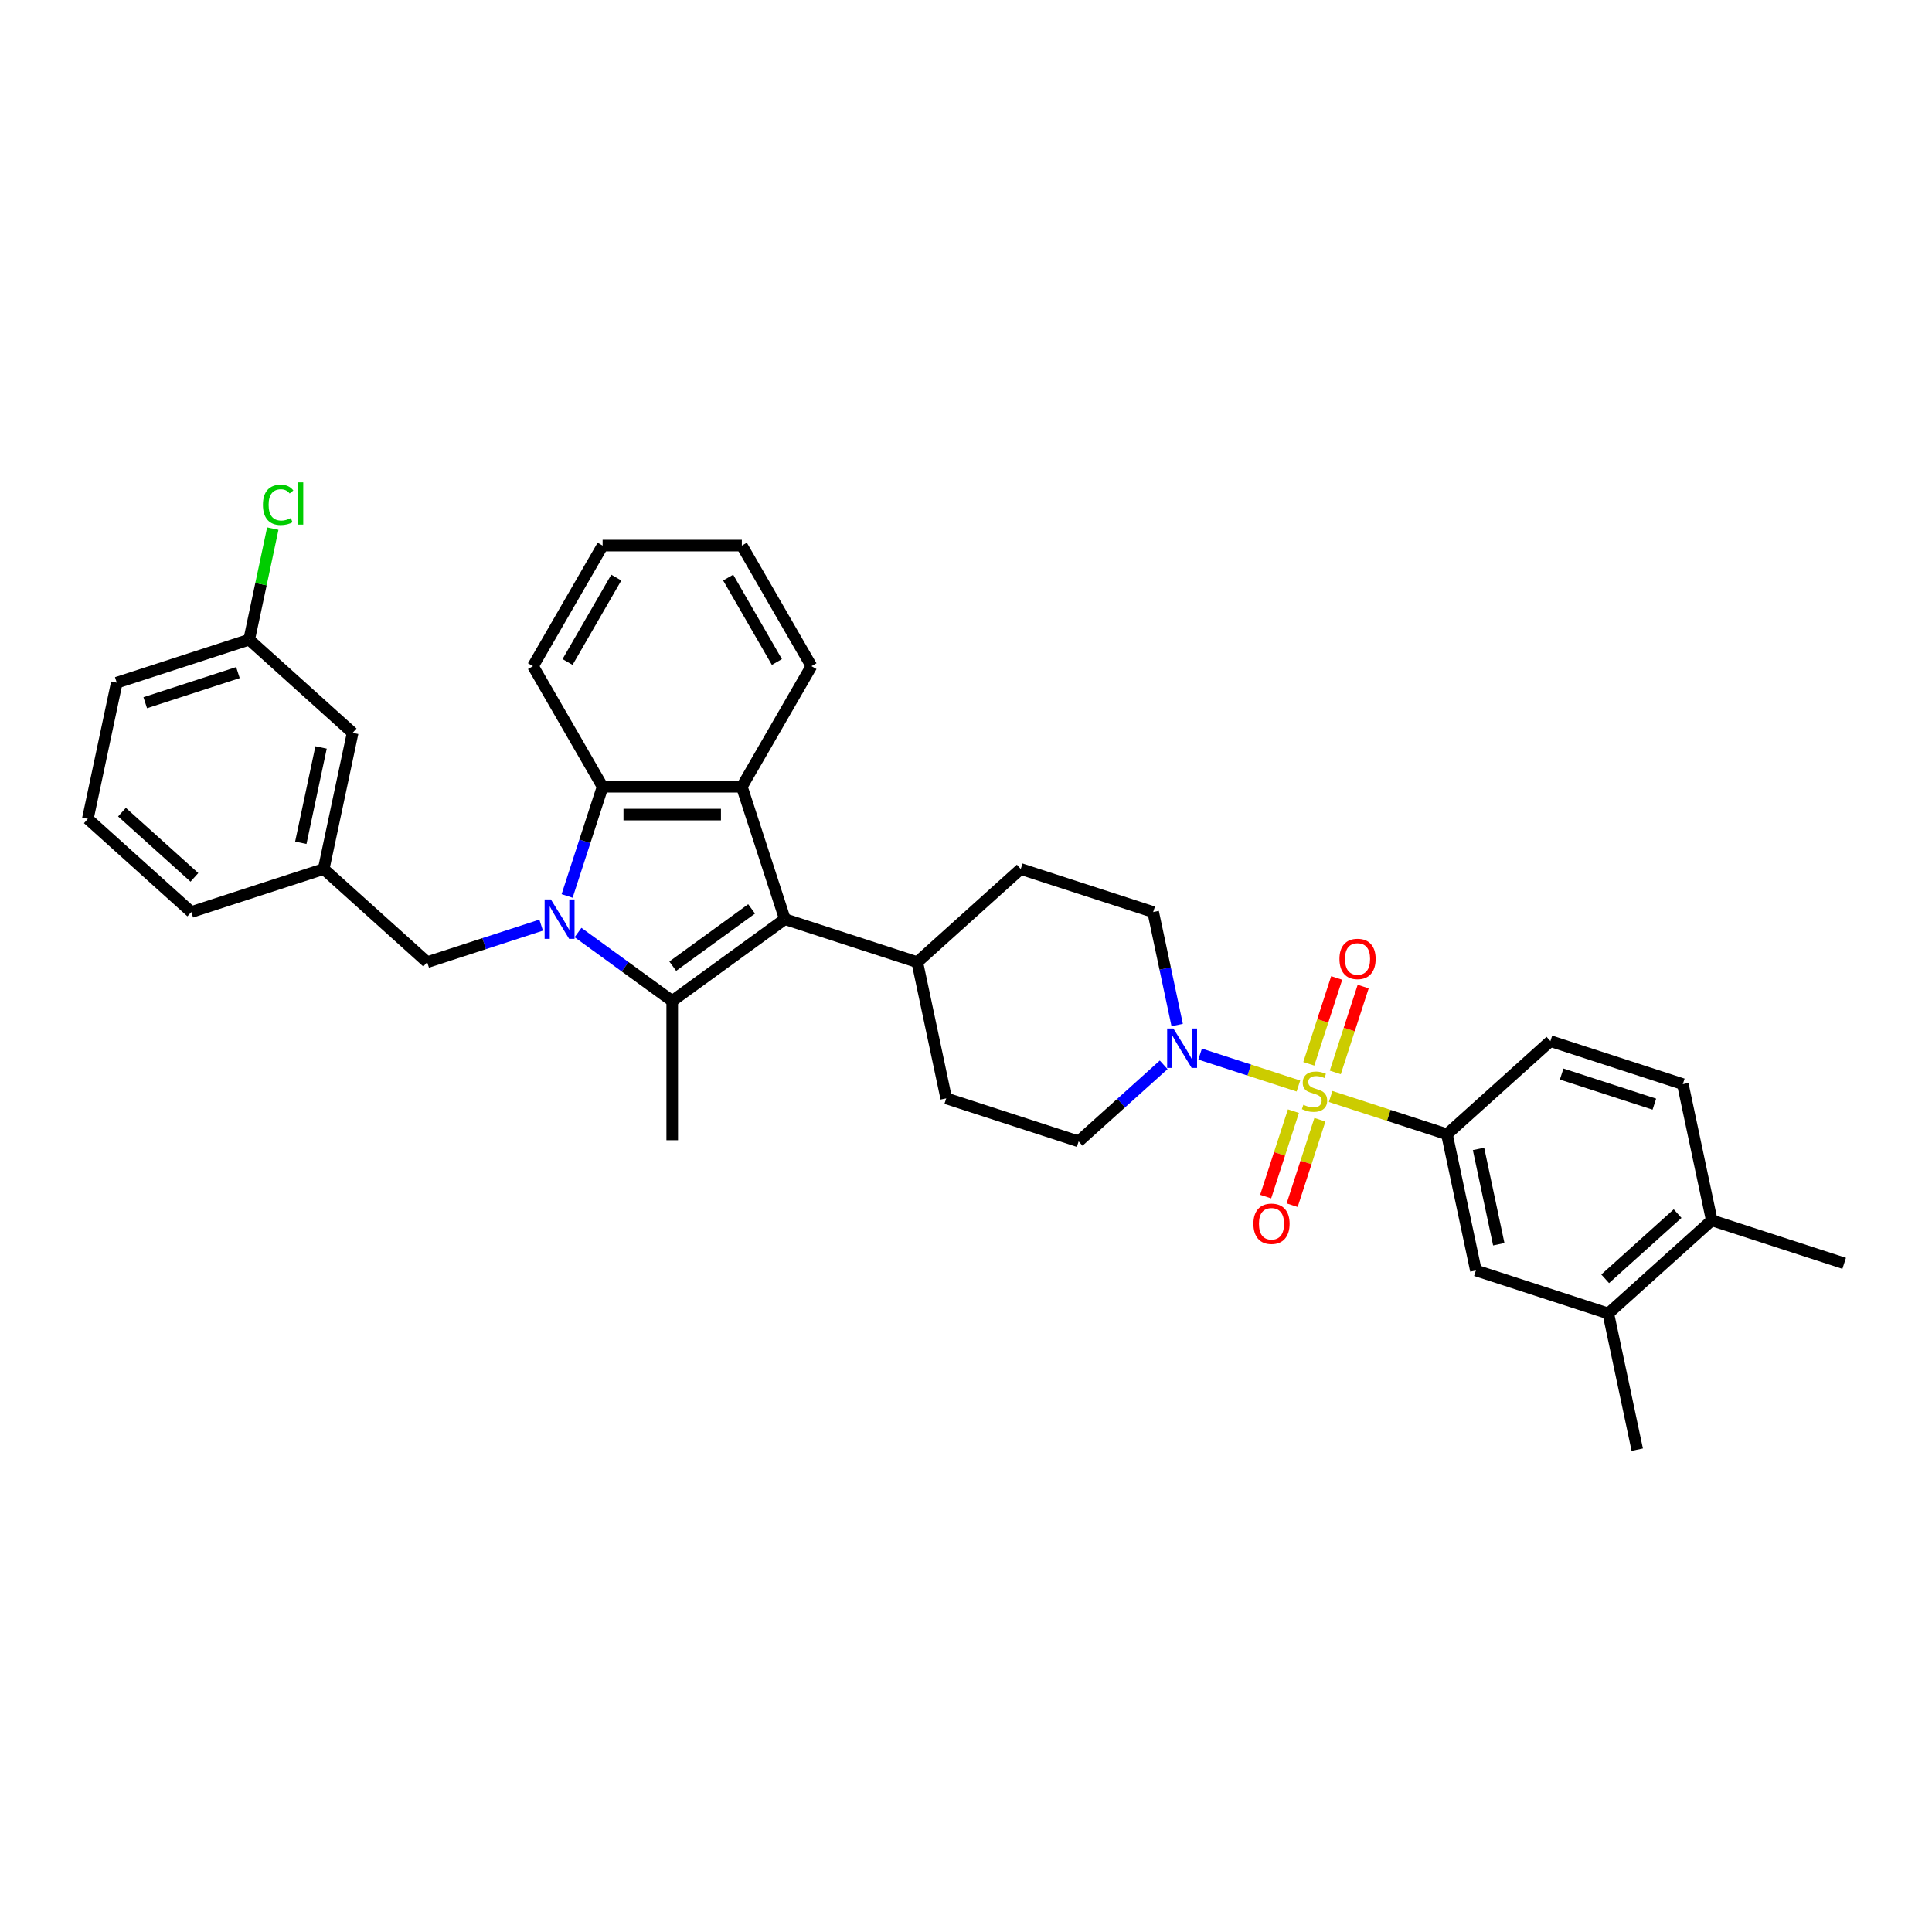 <?xml version='1.0' encoding='iso-8859-1'?>
<svg version='1.1' baseProfile='full'
              xmlns='http://www.w3.org/2000/svg'
                      xmlns:rdkit='http://www.rdkit.org/xml'
                      xmlns:xlink='http://www.w3.org/1999/xlink'
                  xml:space='preserve'
width='1000px' height='1000px' viewBox='0 0 1000 1000'>
<!-- END OF HEADER -->
<rect style='opacity:1.0;fill:#FFFFFF;stroke:none' width='1000' height='1000' x='0' y='0'> </rect>
<path class='bond-5' d='M 672.049,562.114 L 646.614,553.849' style='fill:none;fill-rule:evenodd;stroke:#CCCC00;stroke-width:6px;stroke-linecap:butt;stroke-linejoin:miter;stroke-opacity:1' />
<path class='bond-5' d='M 646.614,553.849 L 621.178,545.585' style='fill:none;fill-rule:evenodd;stroke:#0000FF;stroke-width:6px;stroke-linecap:butt;stroke-linejoin:miter;stroke-opacity:1' />
<path class='bond-6' d='M 688.739,567.537 L 718.836,577.316' style='fill:none;fill-rule:evenodd;stroke:#CCCC00;stroke-width:6px;stroke-linecap:butt;stroke-linejoin:miter;stroke-opacity:1' />
<path class='bond-6' d='M 718.836,577.316 L 748.932,587.094' style='fill:none;fill-rule:evenodd;stroke:#000000;stroke-width:6px;stroke-linecap:butt;stroke-linejoin:miter;stroke-opacity:1' />
<path class='bond-9' d='M 691.14,555.075 L 698.359,532.856' style='fill:none;fill-rule:evenodd;stroke:#CCCC00;stroke-width:6px;stroke-linecap:butt;stroke-linejoin:miter;stroke-opacity:1' />
<path class='bond-9' d='M 698.359,532.856 L 705.578,510.638' style='fill:none;fill-rule:evenodd;stroke:#FF0000;stroke-width:6px;stroke-linecap:butt;stroke-linejoin:miter;stroke-opacity:1' />
<path class='bond-9' d='M 677.432,550.621 L 684.651,528.403' style='fill:none;fill-rule:evenodd;stroke:#CCCC00;stroke-width:6px;stroke-linecap:butt;stroke-linejoin:miter;stroke-opacity:1' />
<path class='bond-9' d='M 684.651,528.403 L 691.871,506.184' style='fill:none;fill-rule:evenodd;stroke:#FF0000;stroke-width:6px;stroke-linecap:butt;stroke-linejoin:miter;stroke-opacity:1' />
<path class='bond-10' d='M 669.471,575.123 L 662.287,597.234' style='fill:none;fill-rule:evenodd;stroke:#CCCC00;stroke-width:6px;stroke-linecap:butt;stroke-linejoin:miter;stroke-opacity:1' />
<path class='bond-10' d='M 662.287,597.234 L 655.103,619.344' style='fill:none;fill-rule:evenodd;stroke:#FF0000;stroke-width:6px;stroke-linecap:butt;stroke-linejoin:miter;stroke-opacity:1' />
<path class='bond-10' d='M 683.178,579.577 L 675.994,601.687' style='fill:none;fill-rule:evenodd;stroke:#CCCC00;stroke-width:6px;stroke-linecap:butt;stroke-linejoin:miter;stroke-opacity:1' />
<path class='bond-10' d='M 675.994,601.687 L 668.81,623.798' style='fill:none;fill-rule:evenodd;stroke:#FF0000;stroke-width:6px;stroke-linecap:butt;stroke-linejoin:miter;stroke-opacity:1' />
<path class='bond-0' d='M 299.181,482.68 L 323.561,500.394' style='fill:none;fill-rule:evenodd;stroke:#0000FF;stroke-width:6px;stroke-linecap:butt;stroke-linejoin:miter;stroke-opacity:1' />
<path class='bond-0' d='M 323.561,500.394 L 347.941,518.107' style='fill:none;fill-rule:evenodd;stroke:#000000;stroke-width:6px;stroke-linecap:butt;stroke-linejoin:miter;stroke-opacity:1' />
<path class='bond-7' d='M 280.098,478.848 L 250.6,488.433' style='fill:none;fill-rule:evenodd;stroke:#0000FF;stroke-width:6px;stroke-linecap:butt;stroke-linejoin:miter;stroke-opacity:1' />
<path class='bond-7' d='M 250.6,488.433 L 221.102,498.017' style='fill:none;fill-rule:evenodd;stroke:#000000;stroke-width:6px;stroke-linecap:butt;stroke-linejoin:miter;stroke-opacity:1' />
<path class='bond-36' d='M 293.54,463.742 L 302.725,435.476' style='fill:none;fill-rule:evenodd;stroke:#0000FF;stroke-width:6px;stroke-linecap:butt;stroke-linejoin:miter;stroke-opacity:1' />
<path class='bond-36' d='M 302.725,435.476 L 311.909,407.21' style='fill:none;fill-rule:evenodd;stroke:#000000;stroke-width:6px;stroke-linecap:butt;stroke-linejoin:miter;stroke-opacity:1' />
<path class='bond-1' d='M 347.941,518.107 L 406.243,475.748' style='fill:none;fill-rule:evenodd;stroke:#000000;stroke-width:6px;stroke-linecap:butt;stroke-linejoin:miter;stroke-opacity:1' />
<path class='bond-1' d='M 348.215,500.093 L 389.026,470.442' style='fill:none;fill-rule:evenodd;stroke:#000000;stroke-width:6px;stroke-linecap:butt;stroke-linejoin:miter;stroke-opacity:1' />
<path class='bond-21' d='M 347.941,518.107 L 347.941,590.172' style='fill:none;fill-rule:evenodd;stroke:#000000;stroke-width:6px;stroke-linecap:butt;stroke-linejoin:miter;stroke-opacity:1' />
<path class='bond-2' d='M 406.243,475.748 L 474.781,498.017' style='fill:none;fill-rule:evenodd;stroke:#000000;stroke-width:6px;stroke-linecap:butt;stroke-linejoin:miter;stroke-opacity:1' />
<path class='bond-3' d='M 406.243,475.748 L 383.974,407.21' style='fill:none;fill-rule:evenodd;stroke:#000000;stroke-width:6px;stroke-linecap:butt;stroke-linejoin:miter;stroke-opacity:1' />
<path class='bond-4' d='M 383.974,407.21 L 311.909,407.21' style='fill:none;fill-rule:evenodd;stroke:#000000;stroke-width:6px;stroke-linecap:butt;stroke-linejoin:miter;stroke-opacity:1' />
<path class='bond-4' d='M 373.164,421.623 L 322.719,421.623' style='fill:none;fill-rule:evenodd;stroke:#000000;stroke-width:6px;stroke-linecap:butt;stroke-linejoin:miter;stroke-opacity:1' />
<path class='bond-24' d='M 383.974,407.21 L 420.006,344.8' style='fill:none;fill-rule:evenodd;stroke:#000000;stroke-width:6px;stroke-linecap:butt;stroke-linejoin:miter;stroke-opacity:1' />
<path class='bond-26' d='M 311.909,407.21 L 275.876,344.8' style='fill:none;fill-rule:evenodd;stroke:#000000;stroke-width:6px;stroke-linecap:butt;stroke-linejoin:miter;stroke-opacity:1' />
<path class='bond-13' d='M 609.304,530.55 L 603.089,501.308' style='fill:none;fill-rule:evenodd;stroke:#0000FF;stroke-width:6px;stroke-linecap:butt;stroke-linejoin:miter;stroke-opacity:1' />
<path class='bond-13' d='M 603.089,501.308 L 596.873,472.066' style='fill:none;fill-rule:evenodd;stroke:#000000;stroke-width:6px;stroke-linecap:butt;stroke-linejoin:miter;stroke-opacity:1' />
<path class='bond-14' d='M 602.315,551.147 L 580.308,570.962' style='fill:none;fill-rule:evenodd;stroke:#0000FF;stroke-width:6px;stroke-linecap:butt;stroke-linejoin:miter;stroke-opacity:1' />
<path class='bond-14' d='M 580.308,570.962 L 558.302,590.777' style='fill:none;fill-rule:evenodd;stroke:#000000;stroke-width:6px;stroke-linecap:butt;stroke-linejoin:miter;stroke-opacity:1' />
<path class='bond-8' d='M 748.932,587.094 L 763.915,657.585' style='fill:none;fill-rule:evenodd;stroke:#000000;stroke-width:6px;stroke-linecap:butt;stroke-linejoin:miter;stroke-opacity:1' />
<path class='bond-8' d='M 765.278,594.671 L 775.766,644.014' style='fill:none;fill-rule:evenodd;stroke:#000000;stroke-width:6px;stroke-linecap:butt;stroke-linejoin:miter;stroke-opacity:1' />
<path class='bond-15' d='M 748.932,587.094 L 802.487,538.874' style='fill:none;fill-rule:evenodd;stroke:#000000;stroke-width:6px;stroke-linecap:butt;stroke-linejoin:miter;stroke-opacity:1' />
<path class='bond-17' d='M 221.102,498.017 L 167.547,449.797' style='fill:none;fill-rule:evenodd;stroke:#000000;stroke-width:6px;stroke-linecap:butt;stroke-linejoin:miter;stroke-opacity:1' />
<path class='bond-12' d='M 763.915,657.585 L 832.453,679.854' style='fill:none;fill-rule:evenodd;stroke:#000000;stroke-width:6px;stroke-linecap:butt;stroke-linejoin:miter;stroke-opacity:1' />
<path class='bond-11' d='M 474.781,498.017 L 489.764,568.507' style='fill:none;fill-rule:evenodd;stroke:#000000;stroke-width:6px;stroke-linecap:butt;stroke-linejoin:miter;stroke-opacity:1' />
<path class='bond-34' d='M 474.781,498.017 L 528.335,449.797' style='fill:none;fill-rule:evenodd;stroke:#000000;stroke-width:6px;stroke-linecap:butt;stroke-linejoin:miter;stroke-opacity:1' />
<path class='bond-28' d='M 832.453,679.854 L 847.436,750.344' style='fill:none;fill-rule:evenodd;stroke:#000000;stroke-width:6px;stroke-linecap:butt;stroke-linejoin:miter;stroke-opacity:1' />
<path class='bond-35' d='M 832.453,679.854 L 886.008,631.633' style='fill:none;fill-rule:evenodd;stroke:#000000;stroke-width:6px;stroke-linecap:butt;stroke-linejoin:miter;stroke-opacity:1' />
<path class='bond-35' d='M 830.842,661.91 L 868.33,628.155' style='fill:none;fill-rule:evenodd;stroke:#000000;stroke-width:6px;stroke-linecap:butt;stroke-linejoin:miter;stroke-opacity:1' />
<path class='bond-19' d='M 596.873,472.066 L 528.335,449.797' style='fill:none;fill-rule:evenodd;stroke:#000000;stroke-width:6px;stroke-linecap:butt;stroke-linejoin:miter;stroke-opacity:1' />
<path class='bond-18' d='M 558.302,590.777 L 489.764,568.507' style='fill:none;fill-rule:evenodd;stroke:#000000;stroke-width:6px;stroke-linecap:butt;stroke-linejoin:miter;stroke-opacity:1' />
<path class='bond-20' d='M 802.487,538.874 L 871.025,561.143' style='fill:none;fill-rule:evenodd;stroke:#000000;stroke-width:6px;stroke-linecap:butt;stroke-linejoin:miter;stroke-opacity:1' />
<path class='bond-20' d='M 808.314,555.922 L 856.29,571.51' style='fill:none;fill-rule:evenodd;stroke:#000000;stroke-width:6px;stroke-linecap:butt;stroke-linejoin:miter;stroke-opacity:1' />
<path class='bond-16' d='M 886.008,631.633 L 871.025,561.143' style='fill:none;fill-rule:evenodd;stroke:#000000;stroke-width:6px;stroke-linecap:butt;stroke-linejoin:miter;stroke-opacity:1' />
<path class='bond-30' d='M 886.008,631.633 L 954.545,653.902' style='fill:none;fill-rule:evenodd;stroke:#000000;stroke-width:6px;stroke-linecap:butt;stroke-linejoin:miter;stroke-opacity:1' />
<path class='bond-22' d='M 167.547,449.797 L 182.53,379.306' style='fill:none;fill-rule:evenodd;stroke:#000000;stroke-width:6px;stroke-linecap:butt;stroke-linejoin:miter;stroke-opacity:1' />
<path class='bond-22' d='M 155.696,436.226 L 166.185,386.883' style='fill:none;fill-rule:evenodd;stroke:#000000;stroke-width:6px;stroke-linecap:butt;stroke-linejoin:miter;stroke-opacity:1' />
<path class='bond-29' d='M 167.547,449.797 L 99.009,472.066' style='fill:none;fill-rule:evenodd;stroke:#000000;stroke-width:6px;stroke-linecap:butt;stroke-linejoin:miter;stroke-opacity:1' />
<path class='bond-23' d='M 182.53,379.306 L 128.975,331.086' style='fill:none;fill-rule:evenodd;stroke:#000000;stroke-width:6px;stroke-linecap:butt;stroke-linejoin:miter;stroke-opacity:1' />
<path class='bond-25' d='M 128.975,331.086 L 135.085,302.341' style='fill:none;fill-rule:evenodd;stroke:#000000;stroke-width:6px;stroke-linecap:butt;stroke-linejoin:miter;stroke-opacity:1' />
<path class='bond-25' d='M 135.085,302.341 L 141.195,273.596' style='fill:none;fill-rule:evenodd;stroke:#00CC00;stroke-width:6px;stroke-linecap:butt;stroke-linejoin:miter;stroke-opacity:1' />
<path class='bond-38' d='M 128.975,331.086 L 60.438,353.355' style='fill:none;fill-rule:evenodd;stroke:#000000;stroke-width:6px;stroke-linecap:butt;stroke-linejoin:miter;stroke-opacity:1' />
<path class='bond-38' d='M 123.149,348.134 L 75.172,363.722' style='fill:none;fill-rule:evenodd;stroke:#000000;stroke-width:6px;stroke-linecap:butt;stroke-linejoin:miter;stroke-opacity:1' />
<path class='bond-32' d='M 420.006,344.8 L 383.974,282.39' style='fill:none;fill-rule:evenodd;stroke:#000000;stroke-width:6px;stroke-linecap:butt;stroke-linejoin:miter;stroke-opacity:1' />
<path class='bond-32' d='M 402.119,342.645 L 376.897,298.958' style='fill:none;fill-rule:evenodd;stroke:#000000;stroke-width:6px;stroke-linecap:butt;stroke-linejoin:miter;stroke-opacity:1' />
<path class='bond-37' d='M 275.876,344.8 L 311.909,282.39' style='fill:none;fill-rule:evenodd;stroke:#000000;stroke-width:6px;stroke-linecap:butt;stroke-linejoin:miter;stroke-opacity:1' />
<path class='bond-37' d='M 293.763,342.645 L 318.986,298.958' style='fill:none;fill-rule:evenodd;stroke:#000000;stroke-width:6px;stroke-linecap:butt;stroke-linejoin:miter;stroke-opacity:1' />
<path class='bond-27' d='M 45.455,423.845 L 99.009,472.066' style='fill:none;fill-rule:evenodd;stroke:#000000;stroke-width:6px;stroke-linecap:butt;stroke-linejoin:miter;stroke-opacity:1' />
<path class='bond-27' d='M 63.132,420.367 L 100.62,454.122' style='fill:none;fill-rule:evenodd;stroke:#000000;stroke-width:6px;stroke-linecap:butt;stroke-linejoin:miter;stroke-opacity:1' />
<path class='bond-31' d='M 45.455,423.845 L 60.438,353.355' style='fill:none;fill-rule:evenodd;stroke:#000000;stroke-width:6px;stroke-linecap:butt;stroke-linejoin:miter;stroke-opacity:1' />
<path class='bond-33' d='M 383.974,282.39 L 311.909,282.39' style='fill:none;fill-rule:evenodd;stroke:#000000;stroke-width:6px;stroke-linecap:butt;stroke-linejoin:miter;stroke-opacity:1' />
<path  class='atom-0' d='M 674.629 571.83
Q 674.86 571.916, 675.811 572.32
Q 676.762 572.724, 677.8 572.983
Q 678.866 573.214, 679.904 573.214
Q 681.836 573.214, 682.96 572.291
Q 684.084 571.34, 684.084 569.697
Q 684.084 568.573, 683.507 567.881
Q 682.96 567.189, 682.095 566.814
Q 681.23 566.439, 679.789 566.007
Q 677.973 565.459, 676.877 564.941
Q 675.811 564.422, 675.033 563.326
Q 674.283 562.231, 674.283 560.386
Q 674.283 557.821, 676.013 556.235
Q 677.771 554.65, 681.23 554.65
Q 683.594 554.65, 686.275 555.774
L 685.612 557.993
Q 683.162 556.985, 681.317 556.985
Q 679.328 556.985, 678.232 557.821
Q 677.137 558.628, 677.166 560.04
Q 677.166 561.135, 677.713 561.798
Q 678.29 562.461, 679.097 562.836
Q 679.933 563.211, 681.317 563.643
Q 683.162 564.22, 684.257 564.796
Q 685.352 565.373, 686.131 566.555
Q 686.938 567.708, 686.938 569.697
Q 686.938 572.522, 685.035 574.05
Q 683.162 575.548, 680.019 575.548
Q 678.203 575.548, 676.82 575.145
Q 675.465 574.77, 673.851 574.107
L 674.629 571.83
' fill='#CCCC00'/>
<path  class='atom-1' d='M 285.128 465.544
L 291.816 476.353
Q 292.479 477.42, 293.545 479.351
Q 294.612 481.283, 294.67 481.398
L 294.67 465.544
L 297.379 465.544
L 297.379 485.952
L 294.583 485.952
L 287.405 474.134
Q 286.57 472.75, 285.676 471.165
Q 284.811 469.579, 284.552 469.089
L 284.552 485.952
L 281.9 485.952
L 281.9 465.544
L 285.128 465.544
' fill='#0000FF'/>
<path  class='atom-6' d='M 607.345 532.352
L 614.033 543.161
Q 614.696 544.228, 615.762 546.159
Q 616.829 548.091, 616.887 548.206
L 616.887 532.352
L 619.596 532.352
L 619.596 552.76
L 616.8 552.76
L 609.622 540.942
Q 608.786 539.558, 607.893 537.973
Q 607.028 536.387, 606.769 535.897
L 606.769 552.76
L 604.117 552.76
L 604.117 532.352
L 607.345 532.352
' fill='#0000FF'/>
<path  class='atom-10' d='M 693.295 496.345
Q 693.295 491.445, 695.716 488.706
Q 698.138 485.968, 702.664 485.968
Q 707.189 485.968, 709.611 488.706
Q 712.032 491.445, 712.032 496.345
Q 712.032 501.303, 709.582 504.128
Q 707.132 506.924, 702.664 506.924
Q 698.167 506.924, 695.716 504.128
Q 693.295 501.332, 693.295 496.345
M 702.664 504.618
Q 705.777 504.618, 707.449 502.543
Q 709.149 500.438, 709.149 496.345
Q 709.149 492.338, 707.449 490.32
Q 705.777 488.274, 702.664 488.274
Q 699.55 488.274, 697.85 490.292
Q 696.178 492.309, 696.178 496.345
Q 696.178 500.467, 697.85 502.543
Q 699.55 504.618, 702.664 504.618
' fill='#FF0000'/>
<path  class='atom-11' d='M 648.756 633.421
Q 648.756 628.52, 651.178 625.782
Q 653.599 623.043, 658.125 623.043
Q 662.651 623.043, 665.072 625.782
Q 667.493 628.52, 667.493 633.421
Q 667.493 638.379, 665.043 641.204
Q 662.593 644, 658.125 644
Q 653.628 644, 651.178 641.204
Q 648.756 638.408, 648.756 633.421
M 658.125 641.694
Q 661.238 641.694, 662.91 639.618
Q 664.611 637.514, 664.611 633.421
Q 664.611 629.414, 662.91 627.396
Q 661.238 625.349, 658.125 625.349
Q 655.012 625.349, 653.311 627.367
Q 651.639 629.385, 651.639 633.421
Q 651.639 637.543, 653.311 639.618
Q 655.012 641.694, 658.125 641.694
' fill='#FF0000'/>
<path  class='atom-26' d='M 136.089 261.302
Q 136.089 256.228, 138.453 253.576
Q 140.845 250.895, 145.371 250.895
Q 149.58 250.895, 151.828 253.865
L 149.926 255.421
Q 148.283 253.259, 145.371 253.259
Q 142.287 253.259, 140.644 255.335
Q 139.029 257.381, 139.029 261.302
Q 139.029 265.337, 140.701 267.413
Q 142.402 269.488, 145.688 269.488
Q 147.937 269.488, 150.56 268.133
L 151.367 270.295
Q 150.3 270.987, 148.686 271.391
Q 147.072 271.794, 145.285 271.794
Q 140.845 271.794, 138.453 269.085
Q 136.089 266.375, 136.089 261.302
' fill='#00CC00'/>
<path  class='atom-26' d='M 154.307 249.656
L 156.959 249.656
L 156.959 271.535
L 154.307 271.535
L 154.307 249.656
' fill='#00CC00'/>
</svg>
